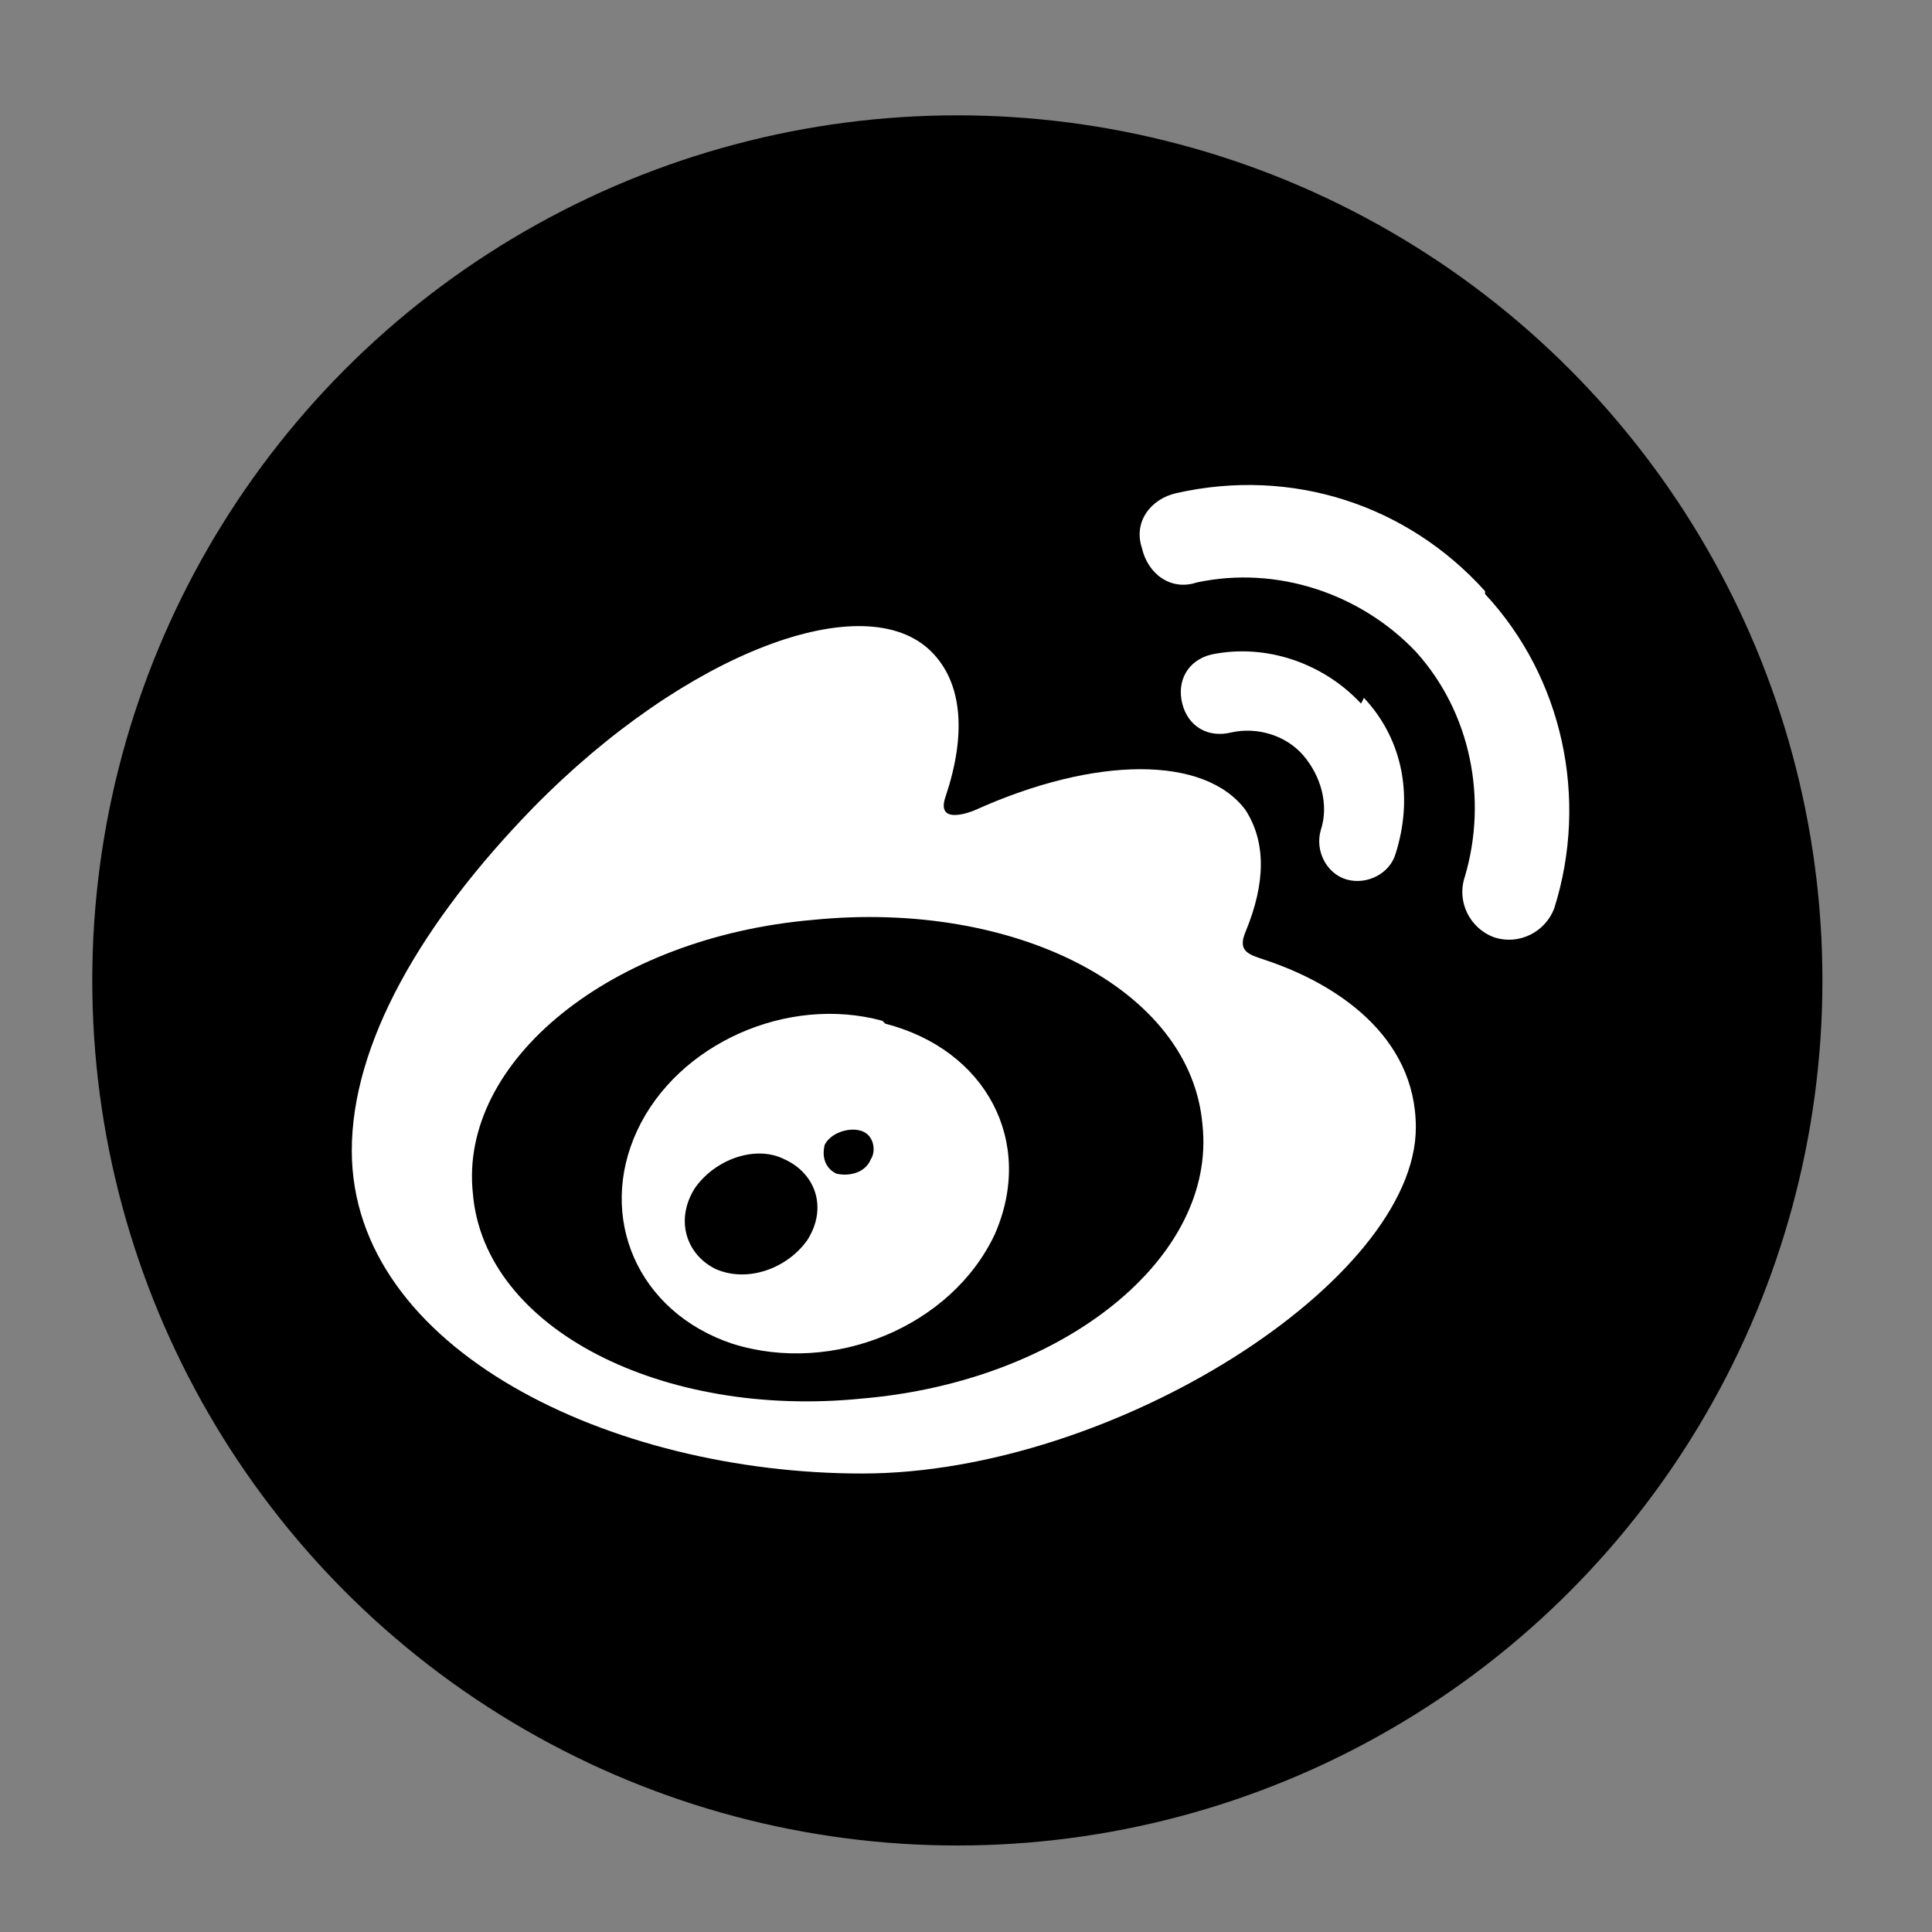 <?xml version="1.0" encoding="UTF-8"?>
<svg id="Layer_1" xmlns="http://www.w3.org/2000/svg" version="1.1" viewBox="0 0 67 67">
  <rect x="0" y="0" width="67" height="67" fill="#808080" stroke="none"/>
  <!-- Generator: Adobe Illustrator 29.4.0, SVG Export Plug-In . SVG Version: 2.1.0 Build 152)  -->
  <defs>
    <style>
      .st0 {
        fill: #fff;
      }
    </style>
  </defs>
  <circle id="path1" cx="33.2" cy="34" r="30"/>
  <g>
    <path class="st0" d="M43.9,33.3c-.6-.2-1-.3-.7-1,.7-1.7.7-3.1,0-4.2-1.4-1.9-5.2-1.9-9.4,0,0,0-1.4.6-1-.5.7-2.1.6-3.9-.5-5-2.3-2.3-8.5,0-13.8,5.4-3.9,4-6.3,8.2-6.3,11.9,0,6.9,9,11.2,17.7,11.2s19.2-6.7,19.2-12c0-3.2-2.8-5-5.2-5.8ZM29.9,48.5c-6.9.7-13.1-2.4-13.5-7.1-.5-4.6,4.8-8.9,11.8-9.5,7-.7,13.1,2.4,13.5,7.1.5,4.6-4.8,8.9-11.8,9.5Z"/>
    <path class="st0" d="M51.5,20.5c-2.7-3-6.7-4.3-10.7-3.4h0c-.9.2-1.5,1-1.2,1.9.2.9,1,1.5,1.9,1.2,2.8-.6,5.7.4,7.6,2.4,1.9,2.1,2.5,5.1,1.7,7.8h0c-.3.9.2,1.8,1,2.1.9.3,1.8-.2,2.1-1h0c1.2-3.8.3-8-2.4-10.9"/>
    <path class="st0" d="M47.2,24.4c-1.3-1.4-3.3-2.1-5.2-1.7-.8.2-1.2.9-1,1.7s.9,1.2,1.7,1h0c.9-.2,1.9.1,2.5.8.6.7.9,1.7.6,2.6h0c-.2.7.2,1.5.9,1.7.7.2,1.5-.2,1.7-.9.6-1.9.3-3.9-1.1-5.4"/>
    <path class="st0" d="M30.6,35.4c-3.3-.9-7.1.8-8.5,3.8s0,6.3,3.3,7.4c3.5,1.1,7.6-.6,9.1-3.8,1.4-3.2-.3-6.4-3.8-7.3ZM28,43c-.7,1-2.1,1.5-3.2,1-1-.5-1.4-1.7-.7-2.8.7-1,2.1-1.5,3.1-1,1.1.5,1.5,1.7.8,2.8h0ZM30.2,40.2c-.2.5-.8.6-1.2.5-.4-.2-.5-.6-.4-1,0,0,0,0,0,0,.2-.4.8-.6,1.2-.5.5.1.6.7.4,1h0Z"/>
  </g>
</svg>